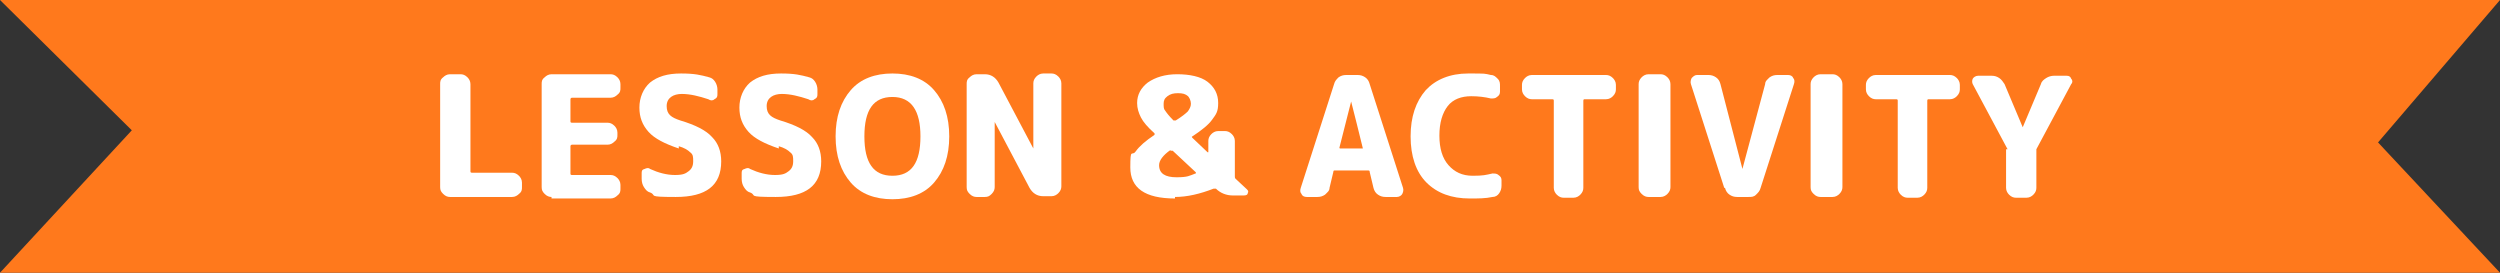 <?xml version="1.0" encoding="UTF-8"?>
<svg id="_レイヤー_2" data-name="レイヤー_2" xmlns="http://www.w3.org/2000/svg" version="1.1" viewBox="0 0 330 36">
  <rect x="0" y="0" width="330" height="36" fill="#333333" stroke="none"/>
  <!-- Generator: Adobe Illustrator 29.5.0, SVG Export Plug-In . SVG Version: 2.1.0 Build 137)  -->
  <defs>
    <style>
      .st0 {
        fill: #fff;
      }

      .st1 {
        fill: #ff791c;
      }
    </style>
  </defs>
  <g id="_レイヤー_5">
    <polyline class="st1" points="0 36 17.4 17.2 0 0 330 0 313.9 18.8 330 36"/>
    <g>
      <path class="st0" d="M59.4,26c-.3,0-.6-.1-.9-.4s-.4-.5-.4-.9v-13.6c0-.3,0-.6.4-.9.2-.2.5-.4.9-.4h1.4c.3,0,.6.1.9.4.2.2.4.5.4.9v11.5c0,.1,0,.2.2.2h5.3c.3,0,.6.1.9.4.2.2.4.5.4.9v.6c0,.3,0,.6-.4.9-.2.2-.5.4-.9.4h-8.2Z"/>
      <path class="st0" d="M72.8,26c-.3,0-.6-.1-.9-.4s-.4-.5-.4-.9v-13.6c0-.3,0-.6.4-.9.2-.2.5-.4.9-.4h7.8c.3,0,.6.1.9.4.2.2.4.5.4.9v.5c0,.3,0,.6-.4.9-.2.2-.5.4-.9.4h-5.1c0,0-.2,0-.2.2v2.9c0,.1,0,.2.2.2h4.7c.3,0,.6.1.9.4.2.2.4.5.4.9v.3c0,.3,0,.6-.4.9-.2.2-.5.4-.9.4h-4.7c0,0-.2,0-.2.2v3.6c0,.1,0,.2.2.2h5.1c.3,0,.6.1.9.4.2.2.4.5.4.9v.5c0,.3,0,.6-.4.9-.2.2-.5.4-.9.4h-7.8v-.2Z"/>
      <path class="st0" d="M89.6,19.6c-1.8-.6-3.2-1.3-4-2.2s-1.2-1.9-1.2-3.2.5-2.5,1.4-3.3c1-.8,2.3-1.2,4.1-1.2s2.6.2,3.7.5c.4.1.6.3.8.6s.3.7.3,1v.6c0,.3,0,.5-.4.7-.2.2-.5.2-.8,0-1.2-.4-2.4-.7-3.5-.7s-2,.5-2,1.6.6,1.5,1.8,1.9c2,.6,3.4,1.3,4.2,2.2.8.8,1.2,1.9,1.2,3.2,0,3.2-2,4.7-6,4.7s-2.4-.2-3.4-.6c-.4-.1-.6-.4-.8-.7-.2-.3-.3-.7-.3-1.1v-.7c0-.3,0-.5.4-.6.2-.1.5-.2.7,0,1.1.5,2.2.8,3.3.8s1.4-.2,1.8-.5.6-.7.6-1.3,0-.9-.4-1.2c-.3-.3-.8-.6-1.5-.8v.3Z"/>
      <path class="st0" d="M102.8,19.6c-1.8-.6-3.2-1.3-4-2.2s-1.2-1.9-1.2-3.2.5-2.5,1.4-3.3c1-.8,2.3-1.2,4.1-1.2s2.6.2,3.7.5c.4.1.6.3.8.6s.3.7.3,1v.6c0,.3,0,.5-.4.7-.2.2-.5.2-.8,0-1.2-.4-2.4-.7-3.5-.7s-2,.5-2,1.6.6,1.5,1.8,1.9c2,.6,3.4,1.3,4.2,2.2.8.8,1.2,1.9,1.2,3.2,0,3.2-2,4.7-6,4.7s-2.4-.2-3.4-.6c-.4-.1-.6-.4-.8-.7-.2-.3-.3-.7-.3-1.1v-.7c0-.3,0-.5.4-.6.2-.1.5-.2.7,0,1.1.5,2.2.8,3.3.8s1.4-.2,1.8-.5.6-.7.6-1.3,0-.9-.4-1.2c-.3-.3-.8-.6-1.5-.8v.3Z"/>
      <path class="st0" d="M123.3,24.1c-1.3,1.5-3.2,2.2-5.5,2.2s-4.2-.7-5.5-2.2-2-3.5-2-6.1.7-4.6,2-6.1,3.2-2.2,5.5-2.2,4.2.7,5.5,2.2,2,3.5,2,6.1-.7,4.6-2,6.1ZM121.5,18c0-3.4-1.2-5.2-3.7-5.2s-3.7,1.7-3.7,5.2,1.2,5.2,3.7,5.2,3.7-1.7,3.7-5.2Z"/>
      <path class="st0" d="M128.9,26c-.3,0-.6-.1-.9-.4s-.4-.5-.4-.9v-13.6c0-.3,0-.6.4-.9.2-.2.5-.4.9-.4h1.1c.8,0,1.4.4,1.8,1.1l4.6,8.7h0v-8.6c0-.3.1-.6.4-.9.2-.2.5-.4.9-.4h1.1c.3,0,.6.1.9.4.2.2.4.5.4.9v13.6c0,.3-.1.6-.4.9-.2.2-.5.4-.9.4h-1.1c-.8,0-1.4-.4-1.8-1.1l-4.6-8.7h0v8.6c0,.3-.1.6-.4.9s-.5.4-.9.4c0,0-1.1,0-1.1,0Z"/>
      <path class="st0" d="M155.1,26.2c-4,0-5.9-1.4-5.9-4.1s.2-1.4.7-2.1,1.3-1.4,2.5-2.2v-.2c-.9-.8-1.5-1.5-1.8-2.1s-.5-1.2-.5-1.9c0-1.1.5-2,1.4-2.7,1-.7,2.3-1.1,3.9-1.1s3.1.3,4,1,1.4,1.6,1.4,2.8-.3,1.5-.8,2.2-1.4,1.4-2.6,2.2c-.1,0-.1.1,0,.2l2,1.9h.1v-1.5c0-.3.1-.6.4-.9.2-.2.5-.4.9-.4h.9c.3,0,.6.1.9.4.2.2.4.5.4.9v4.7c0,.1,0,.2.1.3l1.5,1.4c.2.2.2.3.1.5,0,.2-.2.3-.5.3h-1.5c-.8,0-1.6-.3-2.2-.9h-.3c-1.8.7-3.5,1.1-5.1,1.1v.2ZM154.5,19.8c-1,.7-1.5,1.4-1.5,2,0,1.1.8,1.6,2.3,1.6s1.7-.2,2.5-.5c.1,0,.1-.1,0-.2l-3-2.8h-.3ZM156.8,12.7c-.3-.3-.7-.4-1.3-.4s-1,.1-1.4.4-.5.6-.5,1,0,.7.2.9c.2.3.5.7,1.1,1.3h.3c.8-.5,1.3-.9,1.6-1.2.2-.3.4-.6.4-1s-.2-.9-.5-1.1h0Z"/>
      <path class="st0" d="M172.5,26c-.3,0-.6-.1-.7-.4-.2-.2-.2-.5-.1-.8l4.4-13.7c.1-.4.3-.6.6-.9.3-.2.6-.3,1-.3h1.5c.4,0,.7.1,1,.3s.5.5.6.9l4.4,13.7c.1.3,0,.6-.1.8s-.4.4-.7.4h-1.5c-.4,0-.7-.1-1-.3-.3-.2-.5-.5-.6-.9l-.5-2.1c0-.1,0-.2-.2-.2h-4.4c-.1,0-.2,0-.2.2l-.5,2.1c0,.4-.3.6-.6.9-.3.2-.6.3-1,.3h-1.4ZM178.4,13.2l-1.6,6.3h0q0,.1.1.1h3c0-.1-1.6-6.4-1.6-6.4h.1Z"/>
      <path class="st0" d="M194,26.2c-2.4,0-4.3-.7-5.7-2.1s-2.1-3.5-2.1-6.1.7-4.6,2-6.1c1.3-1.4,3.2-2.2,5.6-2.2s2.1,0,3,.2c.4,0,.6.2.9.5s.3.6.3,1v.7c0,.3-.1.5-.4.7-.2.2-.5.2-.8.2-.8-.2-1.7-.3-2.6-.3-1.3,0-2.4.4-3.1,1.3-.7.9-1.1,2.2-1.1,3.9s.4,3,1.2,3.9,1.8,1.4,3.2,1.4,1.7-.1,2.6-.3c.3,0,.6,0,.8.2.3.2.4.4.4.7v.7c0,.4-.1.7-.3,1s-.5.5-.9.5c-.9.2-1.9.2-3,.2h0Z"/>
      <path class="st0" d="M202.2,13.1c-.3,0-.6-.1-.9-.4-.2-.2-.4-.5-.4-.9v-.6c0-.3.1-.6.4-.9.2-.2.5-.4.9-.4h9.8c.3,0,.6.1.9.4.2.2.4.5.4.9v.6c0,.3-.1.6-.4.9-.2.2-.5.4-.9.4h-2.8c-.1,0-.2,0-.2.2v11.5c0,.3-.1.6-.4.9-.2.2-.5.4-.9.4h-1.3c-.3,0-.6-.1-.9-.4-.2-.2-.4-.5-.4-.9v-11.5c0-.1,0-.2-.2-.2h-2.8,0Z"/>
      <path class="st0" d="M217.6,26c-.3,0-.6-.1-.9-.4s-.4-.5-.4-.9v-13.6c0-.3.1-.6.4-.9.2-.2.5-.4.9-.4h1.6c.3,0,.6.1.9.4.2.2.4.5.4.9v13.6c0,.3-.1.6-.4.9-.2.2-.5.4-.9.4h-1.6Z"/>
      <path class="st0" d="M227.6,24.8l-4.4-13.7c-.1-.3,0-.6.1-.8.2-.2.4-.4.7-.4h1.5c.4,0,.7.1,1,.3s.5.5.6.9l2.9,11.2h0l3-11.2c0-.4.3-.6.6-.9.3-.2.6-.3,1-.3h1.4c.3,0,.6.1.7.4.2.2.2.5.1.8l-4.4,13.7c-.1.4-.3.6-.6.9s-.6.3-1,.3h-1.5c-.4,0-.7-.1-1-.3-.3-.2-.5-.5-.6-.9h-.1Z"/>
      <path class="st0" d="M240.3,26c-.3,0-.6-.1-.9-.4s-.4-.5-.4-.9v-13.6c0-.3.1-.6.4-.9.2-.2.5-.4.9-.4h1.6c.3,0,.6.1.9.4.2.2.4.5.4.9v13.6c0,.3-.1.6-.4.9-.2.2-.5.4-.9.4h-1.6Z"/>
      <path class="st0" d="M247.6,13.1c-.3,0-.6-.1-.9-.4-.2-.2-.4-.5-.4-.9v-.6c0-.3.1-.6.4-.9.2-.2.5-.4.9-.4h9.8c.3,0,.6.1.9.4.2.2.4.5.4.9v.6c0,.3-.1.6-.4.9-.2.2-.5.4-.9.4h-2.8c-.1,0-.2,0-.2.2v11.5c0,.3-.1.6-.4.9-.2.2-.5.4-.9.4h-1.3c-.3,0-.6-.1-.9-.4-.2-.2-.4-.5-.4-.9v-11.5c0-.1,0-.2-.2-.2h-2.8,0Z"/>
      <path class="st0" d="M265,19.7l-4.6-8.6c-.1-.2-.1-.5,0-.7s.4-.4.7-.4h1.8c.4,0,.7.1,1,.3s.5.5.7.8l2.4,5.7h0l2.4-5.7c.1-.4.4-.6.7-.8.3-.2.7-.3,1-.3h1.7c.3,0,.5.1.6.4.2.2.2.5,0,.7l-4.6,8.6v5.1c0,.3-.1.6-.4.9-.2.2-.5.4-.9.4h-1.4c-.3,0-.6-.1-.9-.4-.2-.2-.4-.5-.4-.9v-5.1h.2Z"/>
    </g>
  </g>
</svg>